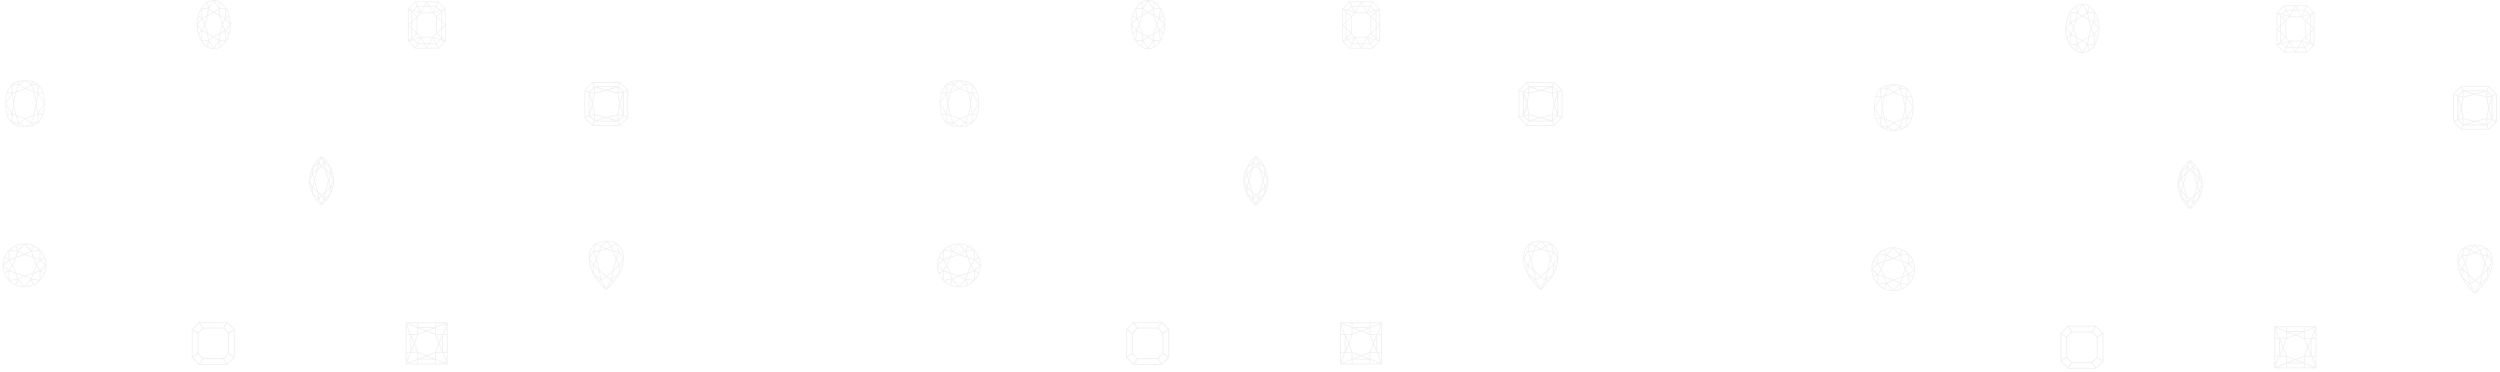 <svg width="1896" height="282" viewBox="0 0 1896 282" fill="none" xmlns="http://www.w3.org/2000/svg">
<g opacity="0.15">
<path d="M727.237 184.577C723.948 184.577 720.734 185.552 718 187.379C715.266 189.206 713.135 191.802 711.877 194.84C710.619 197.878 710.289 201.221 710.931 204.446C711.572 207.671 713.156 210.633 715.481 212.958C717.806 215.283 720.768 216.867 723.993 217.508C727.218 218.15 730.561 217.82 733.599 216.562C736.637 215.304 739.233 213.173 741.06 210.439C742.887 207.705 743.862 204.491 743.862 201.202C743.857 196.795 742.104 192.568 738.987 189.452C735.871 186.335 731.644 184.582 727.237 184.577ZM732.765 211.619L734.121 207.562L738.634 205.755V212.183L732.765 211.619ZM715.839 212.183V205.755L720.352 207.562L721.708 211.619L715.839 212.183ZM721.708 190.786L720.352 194.843L715.839 196.65V190.222L721.708 190.786ZM738.634 190.222V196.65L734.121 194.843L732.765 190.786L738.634 190.222ZM733.622 207.054L727.237 209.016L720.852 207.054L718.416 201.202L720.852 195.351L727.237 193.389L733.622 195.351L736.057 201.202L733.622 207.054ZM732.142 211.447L728.097 209.425L733.351 207.811L732.142 211.447ZM722.332 211.447L721.118 207.811L726.376 209.425L722.332 211.447ZM718.029 200.501L716.015 197.283L720.043 195.674L718.029 200.501ZM718.029 201.904L720.043 206.731L716.015 205.122L718.029 201.904ZM722.332 190.958L726.376 192.98L721.118 194.594L722.332 190.958ZM732.142 190.958L733.355 194.594L728.097 192.98L732.142 190.958ZM736.466 201.904L738.479 205.122L734.452 206.731L736.466 201.904ZM736.466 200.501L734.452 195.674L738.479 197.283L736.466 200.501ZM727.237 192.688L722.667 190.403L727.237 185.377L731.806 190.403L727.237 192.688ZM715.447 197.623L717.685 201.202L715.447 204.782L711.416 201.202L715.447 197.623ZM727.237 209.717L731.806 212.002L727.237 217.027L722.667 212.002L727.237 209.717ZM739.026 204.782L736.788 201.202L739.026 197.623L743.057 201.202L739.026 204.782ZM739.516 197.192L742.257 195.747C742.812 197.267 743.13 198.863 743.199 200.48L739.516 197.192ZM739.284 196.59V190.713C740.435 192.029 741.361 193.527 742.025 195.144L739.284 196.59ZM732.83 190.136L734.082 186.759C735.61 187.487 737.014 188.451 738.243 189.615L732.83 190.136ZM732.232 189.895L727.985 185.24C729.875 185.326 731.734 185.749 733.475 186.488L732.232 189.895ZM722.276 189.895L720.998 186.488C722.739 185.749 724.598 185.326 726.488 185.24L722.276 189.895ZM721.643 190.132L716.248 189.611C717.476 188.447 718.88 187.483 720.408 186.754L721.643 190.132ZM715.189 196.586L712.449 195.14C713.113 193.524 714.039 192.028 715.189 190.713V196.586ZM714.953 197.188L711.274 200.467C711.344 198.85 711.661 197.254 712.216 195.734L714.953 197.188ZM714.953 205.208L712.212 206.654C711.657 205.134 711.339 203.538 711.27 201.921L714.953 205.208ZM715.189 205.81V211.692C714.039 210.375 713.113 208.878 712.449 207.26L715.189 205.81ZM721.643 212.264L720.391 215.642C718.863 214.914 717.459 213.949 716.231 212.785L721.643 212.264ZM722.241 212.505L726.488 217.165C724.598 217.079 722.739 216.656 720.998 215.917L722.241 212.505ZM732.198 212.505L733.475 215.917C731.734 216.656 729.875 217.079 727.985 217.165L732.198 212.505ZM732.83 212.273L738.243 212.794C737.014 213.958 735.61 214.922 734.082 215.651L732.83 212.273ZM739.284 205.819L742.025 207.265C741.36 208.881 740.434 210.377 739.284 211.692V205.819ZM739.521 205.217L743.204 201.942C743.134 203.559 742.816 205.155 742.261 206.675L739.521 205.217Z" fill="#999CA1"/>
<g clip-path="url(#clip0_3902_68512)">
<path d="M727.57 60.868C717.502 60.868 712.607 66.677 712.607 78.584C712.607 90.492 717.502 96.3 727.57 96.3C737.638 96.3 742.533 90.507 742.533 78.584C742.533 66.661 737.638 60.868 727.57 60.868ZM740.999 86.356L737.735 86.522L741.94 79.637C741.912 81.908 741.596 84.165 740.999 86.356ZM713.2 79.637L717.405 86.522L714.141 86.356C713.544 84.165 713.228 81.908 713.2 79.637ZM714.141 70.812L717.405 70.646L713.2 77.531C713.228 75.26 713.544 73.003 714.141 70.812ZM741.94 77.531L737.735 70.646L740.999 70.812C741.596 73.003 741.912 75.26 741.94 77.531ZM736.573 78.584L737.394 71.227L741.898 78.584L737.387 85.942L736.573 78.584ZM734.196 87.103L727.57 89.737L720.945 87.103L719.156 78.584L720.945 70.084L727.57 67.432L734.196 70.084L735.985 78.603L734.196 87.103ZM723.121 92.807L721.185 87.812L726.947 90.135L723.121 92.807ZM727.57 90.403L731.625 93.241L727.57 95.673L723.516 93.241L727.57 90.403ZM732.019 92.807L728.178 90.12L733.94 87.796L732.019 92.807ZM717.746 85.961L713.242 78.584L717.746 71.227L718.567 78.584L717.746 85.961ZM718.946 76.752L718.277 70.572L720.337 70.228L718.946 76.752ZM718.946 80.416L720.321 86.941L718.277 86.596L718.946 80.416ZM732.019 64.361L733.956 69.356L728.194 67.033L732.019 64.361ZM727.57 66.766L723.516 63.927L727.57 61.495L731.625 63.927L727.57 66.766ZM723.121 64.361L726.962 67.048L721.2 69.372L723.121 64.361ZM736.194 76.752L734.819 70.228L736.879 70.572L736.194 76.752ZM736.194 80.416L736.879 86.612L734.819 86.956L736.194 80.416ZM736.937 69.991L734.66 69.604L732.604 64.257L737.352 64.721L736.937 69.991ZM732.744 63.676L733.801 62.471C734.838 62.86 735.813 63.399 736.693 64.071L732.744 63.676ZM732.097 63.536L728.666 61.476C730.211 61.527 731.741 61.788 733.216 62.251L732.097 63.536ZM723.043 63.536L721.924 62.258C723.399 61.796 724.93 61.535 726.474 61.484L723.043 63.536ZM722.397 63.676L718.447 64.063C719.328 63.391 720.302 62.852 721.34 62.464L722.397 63.676ZM722.536 64.257L720.48 69.612L718.203 69.999L717.789 64.721L722.536 64.257ZM718.203 87.177L720.48 87.564L722.536 92.912L717.789 92.447L718.203 87.177ZM722.397 93.493L721.34 94.697C720.302 94.308 719.328 93.769 718.447 93.098L722.397 93.493ZM723.043 93.632L726.474 95.692C724.93 95.641 723.399 95.38 721.924 94.918L723.043 93.632ZM732.097 93.632L733.216 94.91C731.741 95.373 730.211 95.633 728.666 95.684L732.097 93.632ZM732.744 93.493L736.693 93.105C735.813 93.777 734.838 94.316 733.801 94.705L732.744 93.493ZM732.604 92.912L734.668 87.545L736.945 87.157L737.352 92.447L732.604 92.912ZM740.817 70.22L737.514 70.065L737.902 65.159C739.244 66.603 740.241 68.334 740.817 70.22ZM717.239 65.147L717.626 70.053L714.323 70.22C714.897 68.33 715.894 66.595 717.239 65.147ZM714.323 86.948L717.626 87.115L717.239 92.021C715.894 90.573 714.897 88.839 714.323 86.948ZM737.902 92.021L737.514 87.103L740.817 86.937C740.245 88.831 739.247 90.57 737.902 92.021Z" fill="#999CA1"/>
</g>
<g clip-path="url(#clip1_3902_68512)">
<path d="M870.679 0C863.527 0 857.711 8.352 857.711 18.62C857.711 28.889 863.527 37.241 870.679 37.241C877.83 37.241 883.646 28.889 883.646 18.62C883.646 8.352 877.83 0 870.679 0ZM879.392 22.642L877.657 18.62L879.392 14.599L882.94 18.62L879.392 22.642ZM875.094 25.275L870.679 27.44L866.263 25.275L864.346 18.62L866.263 11.966L870.679 9.801L875.094 11.966L877.011 18.62L875.094 25.275ZM866.953 30.098L866.388 26.028L870.089 27.843L866.953 30.098ZM870.679 28.152L874.226 30.72L870.679 36.365L867.131 30.72L870.679 28.152ZM874.404 30.098L871.268 27.827L874.969 26.011L874.404 30.098ZM861.965 22.642L858.417 18.62L861.965 14.599L863.7 18.62L861.965 22.642ZM863.983 17.725L862.445 14.172L865.513 12.393L863.983 17.725ZM863.983 19.516L865.513 24.847L862.437 23.069L863.983 19.516ZM874.404 7.143L874.969 11.213L871.268 9.398L874.404 7.143ZM870.679 9.088L867.131 6.52L870.679 0.875L874.226 6.52L870.679 9.088ZM866.953 7.143L870.089 9.414L866.388 11.229L866.953 7.143ZM877.382 17.725L875.845 12.393L878.92 14.172L877.382 17.725ZM877.382 19.516L878.92 23.069L875.845 24.847L877.382 19.516ZM879.752 14.09L882.238 12.243C882.709 14.061 882.975 15.928 883.029 17.806L879.752 14.09ZM879.675 13.386L880.28 7.281C881.036 8.648 881.636 10.097 882.068 11.6L879.675 13.386ZM879.049 13.541L875.627 11.563L874.981 6.891L879.735 6.659L879.049 13.541ZM874.472 5.771L871.244 0.631C872.624 0.733 873.962 1.151 875.159 1.852L874.472 5.771ZM866.885 5.771L866.199 1.84C867.395 1.139 868.734 0.721 870.114 0.619L866.885 5.771ZM865.73 11.563L862.308 13.541L861.622 6.659L866.376 6.891L865.73 11.563ZM861.694 13.386L859.301 11.612C859.733 10.109 860.333 8.66 861.089 7.293L861.694 13.386ZM861.618 14.09L858.328 17.806C858.388 15.928 858.659 14.063 859.136 12.247L861.618 14.09ZM861.618 23.15L859.132 24.998C858.656 23.18 858.387 21.314 858.328 19.434L861.618 23.15ZM861.694 23.854L861.089 29.959C860.333 28.593 859.733 27.144 859.301 25.641L861.694 23.854ZM862.32 23.7L865.743 25.678L866.388 30.35L861.634 30.582L862.32 23.7ZM866.885 31.469L870.114 36.61C868.734 36.507 867.395 36.09 866.199 35.389L866.885 31.469ZM874.472 31.469L875.159 35.401C873.962 36.102 872.624 36.519 871.244 36.622L874.472 31.469ZM875.627 25.678L879.049 23.7L879.735 30.582L874.981 30.35L875.627 25.678ZM879.663 23.854L882.056 25.629C881.624 27.132 881.024 28.581 880.268 29.947L879.663 23.854ZM879.739 23.15L883.029 19.434C882.969 21.312 882.698 23.177 882.222 24.994L879.739 23.15ZM879.513 6.056L874.989 6.276L875.716 2.177C877.23 3.2 878.526 4.519 879.526 6.056H879.513ZM865.642 2.177L866.356 6.276L861.832 6.056C862.832 4.519 864.127 3.2 865.642 2.177ZM861.832 31.184L866.356 30.965L865.642 35.063C864.127 34.04 862.832 32.721 861.832 31.184ZM875.716 35.063L875.001 30.965L879.526 31.184C878.526 32.721 877.23 34.04 875.716 35.063Z" fill="#999CA1"/>
</g>
<path d="M1040.93 36.576H1023.64C1021.53 34.472 1020.34 33.277 1018.23 31.173V6.732C1020.34 4.629 1021.53 3.434 1023.64 1.33H1040.93C1043.04 3.434 1044.23 4.629 1046.34 6.732V31.173C1044.23 33.277 1043.04 34.472 1040.93 36.576Z" stroke="#999CA1" stroke-width="0.567" stroke-miterlimit="10" stroke-linecap="round" stroke-linejoin="round"/>
<path d="M1039.27 33.199H1025.27C1023.56 31.484 1022.62 30.549 1020.91 28.835V9.07C1022.62 7.355 1023.56 6.42 1025.27 4.706H1039.27C1040.99 6.42 1041.92 7.355 1043.64 9.07V28.835C1041.95 30.549 1040.99 31.51 1039.27 33.199Z" stroke="#999CA1" stroke-width="0.567" stroke-miterlimit="10" stroke-linecap="round" stroke-linejoin="round"/>
<path d="M1036.83 28.187H1027.76C1026.67 27.096 1026.05 26.472 1024.93 25.356V12.551C1026.02 11.46 1026.65 10.837 1027.76 9.72H1036.83C1037.92 10.811 1038.54 11.434 1039.66 12.551V25.356C1038.54 26.472 1037.92 27.096 1036.83 28.187Z" stroke="#999CA1" stroke-width="0.567" stroke-miterlimit="10" stroke-linecap="round" stroke-linejoin="round"/>
<path d="M1023.64 1.356L1027.74 9.72" stroke="#999CA1" stroke-width="0.567" stroke-miterlimit="10" stroke-linecap="round" stroke-linejoin="round"/>
<path d="M1040.94 36.576L1036.83 28.186L1032.29 36.576L1027.74 28.186L1023.64 36.576" stroke="#999CA1" stroke-width="0.567" stroke-miterlimit="10" stroke-linecap="round" stroke-linejoin="round"/>
<path d="M1036.83 28.187L1046.34 31.174L1039.64 25.356L1046.34 18.966L1039.64 12.551L1046.34 6.733L1036.83 9.72L1040.94 1.356" stroke="#999CA1" stroke-width="0.567" stroke-miterlimit="10" stroke-linecap="round" stroke-linejoin="round"/>
<path d="M1027.74 28.187L1018.23 31.174L1024.94 25.356L1018.23 18.966L1024.94 12.551L1018.23 6.733L1027.74 9.72L1032.29 1.356L1036.83 9.72" stroke="#999CA1" stroke-width="0.567" stroke-miterlimit="10" stroke-linecap="round" stroke-linejoin="round"/>
<path d="M1184.92 68.261L1178.96 62.299L1178.72 62.198H1158.08L1157.83 62.299L1151.87 68.261L1151.77 68.504V89.143L1151.87 89.386L1157.83 95.348L1158.08 95.449H1178.72L1178.96 95.348L1184.92 89.386L1185.02 89.143V68.504L1184.92 68.261ZM1177.01 91.381L1169.67 89.17L1177.01 87.395V91.381ZM1177.05 86.675L1168.38 88.78L1159.71 86.675L1158.41 78.81L1159.71 70.944L1168.38 68.839L1177.05 70.944L1178.36 78.81L1177.05 86.675ZM1167.08 89.17L1159.74 91.381V87.395L1167.08 89.17ZM1157.96 77.301L1155.84 70.293L1159.02 70.935L1157.96 77.301ZM1157.96 80.319L1159.02 86.684L1155.84 87.326L1157.96 80.319ZM1159.76 66.239L1167.09 68.449L1159.76 70.224V66.239ZM1169.69 68.449L1177.03 66.239V70.224L1169.69 68.449ZM1178.81 80.319L1180.92 87.326L1177.75 86.684L1178.81 80.319ZM1178.81 77.301L1177.75 70.935L1180.92 70.293L1178.81 77.301ZM1177.7 70.243V66.606L1180.72 69.637L1177.7 70.243ZM1168.38 68.124L1161.74 66.12H1175.04L1168.38 68.124ZM1159.07 70.243L1156.05 69.637L1159.07 66.61V70.243ZM1157.7 78.81L1155.69 85.451V72.15L1157.7 78.81ZM1159.07 87.377V91.014L1156.05 87.982L1159.07 87.377ZM1168.38 89.496L1175.02 91.5H1161.72L1168.38 89.496ZM1177.7 87.377L1180.72 87.982L1177.7 91.009V87.377ZM1179.07 78.81L1181.07 72.169V85.469L1179.07 78.81ZM1181.5 69.435L1177.76 65.693L1178.82 63.125L1184.07 68.371L1181.5 69.435ZM1177.12 65.432H1159.64L1158.58 62.859H1178.19L1177.12 65.432ZM1159.01 65.693L1155.27 69.435L1152.7 68.371L1157.94 63.125L1159.01 65.693ZM1155 70.068V87.551L1152.43 88.615V69.004L1155 70.068ZM1155.27 88.184L1159.01 91.927L1157.94 94.495L1152.7 89.248L1155.27 88.184ZM1159.64 92.188H1177.12L1178.19 94.761H1158.58L1159.64 92.188ZM1177.76 91.927L1181.5 88.184L1184.07 89.248L1178.82 94.495L1177.76 91.927ZM1181.76 87.551V70.068L1184.33 69.004V88.615L1181.76 87.551Z" fill="#999CA1"/>
<g clip-path="url(#clip2_3902_68512)">
<path d="M1168.43 182.582C1159.71 182.582 1155.1 187.196 1155.1 195.932C1155.1 208.89 1168.11 219.717 1168.24 219.823H1168.65C1168.76 219.704 1181.77 208.878 1181.77 195.932C1181.77 187.196 1177.16 182.582 1168.43 182.582ZM1168.43 209.506L1163.4 204.928L1161.27 196.421L1163.36 190.849L1168.43 189.002L1173.51 190.853L1175.6 196.421L1173.47 204.928L1168.43 209.506ZM1162.84 205.254L1164.11 211.585L1159.09 207.663V201.912L1162.84 205.254ZM1160.95 195.524L1159.22 190.918H1162.68L1160.95 195.524ZM1160.87 197.326L1162.59 204.207L1159.15 201.153L1160.87 197.326ZM1164.78 211.829L1163.61 205.943L1167.93 209.872L1164.78 211.829ZM1172.12 187.164L1173.22 190.082L1169.21 188.631L1172.12 187.164ZM1168.43 188.334L1165.09 186.666L1168.43 183.32L1171.78 186.666L1168.43 188.334ZM1164.74 187.176L1167.66 188.631L1163.64 190.095L1164.74 187.176ZM1176 197.334L1177.71 201.153L1174.28 204.207L1176 197.334ZM1175.92 195.524L1174.18 190.918H1177.65L1175.92 195.524ZM1173.26 205.943L1172.1 211.829L1168.94 209.872L1173.26 205.943ZM1174.02 205.254L1177.78 201.912V207.663L1172.76 211.585L1174.02 205.254ZM1176.25 196.392L1178.16 191.277L1181.11 195.932L1178.13 200.587L1176.25 196.392ZM1173.96 190.307L1172.68 186.919L1176.38 185.391L1177.69 190.307H1173.96ZM1172.37 186.389L1169.18 183.206C1171.87 183.295 1174.14 183.874 1175.93 184.926L1172.37 186.389ZM1164.5 186.389L1160.94 184.926C1162.73 183.874 1164.99 183.295 1167.68 183.206L1164.5 186.389ZM1164.18 186.919L1162.91 190.307H1159.16L1160.49 185.391L1164.18 186.919ZM1158.71 191.293L1160.62 196.392L1158.73 200.587L1155.76 195.932L1158.71 191.293ZM1158.3 201.076L1156.52 201.61C1156.1 200.119 1155.83 198.588 1155.73 197.04L1158.3 201.076ZM1158.47 201.638V206.53C1157.76 205.128 1157.17 203.669 1156.7 202.168L1158.47 201.638ZM1164.07 212.326L1162.84 213.256C1161.77 211.919 1160.78 210.516 1159.87 209.057L1164.07 212.326ZM1168.43 210.28L1171.89 212.441L1168.43 218.926L1164.98 212.441L1168.43 210.28ZM1176.99 209.057C1176.1 210.516 1175.11 211.918 1174.04 213.256L1172.82 212.326L1176.99 209.057ZM1178.39 201.638L1180.17 202.172C1179.7 203.672 1179.1 205.129 1178.39 206.53V201.638ZM1178.56 201.052L1181.13 197.016C1181.03 198.563 1180.77 200.095 1180.34 201.585L1178.56 201.052ZM1181.13 194.819L1178.37 190.486L1177.1 185.704C1179.56 187.649 1180.93 190.714 1181.13 194.823V194.819ZM1159.77 185.704L1158.5 190.486L1155.74 194.823C1155.94 190.714 1157.31 187.649 1159.77 185.704ZM1163.22 213.733L1164.47 212.791L1167.32 218.18C1165.86 216.786 1164.49 215.301 1163.22 213.733ZM1169.52 218.18L1172.37 212.791L1173.63 213.733C1172.36 215.301 1170.98 216.786 1169.52 218.18Z" fill="#999CA1"/>
</g>
<g clip-path="url(#clip3_3902_68512)">
<path d="M952.639 118.432H952.255C946.517 123.022 942.951 130.158 942.951 137.052C942.951 143.946 946.517 151.081 952.255 155.672H952.639C958.378 151.081 961.943 143.946 961.943 137.052C961.943 130.158 958.378 123.022 952.639 118.432ZM952.447 147.777L949.813 145.584L947.444 137.052L949.813 128.52L952.447 126.327L955.082 128.52L957.45 137.052L955.082 145.584L952.447 147.777ZM952.039 125.885L950.033 127.556L950.699 124.215L952.039 125.885ZM949.261 128.193L945.994 131.461L946.055 127.152L950.058 124.219L949.261 128.193ZM947.138 138.155L948.959 144.718L946.043 141.802L947.138 138.155ZM947.138 135.949L946.043 132.302L948.959 129.386L947.138 135.949ZM946.807 137.052L945.606 141.063L943.601 137.052L945.606 133.041L946.807 137.052ZM949.257 145.911L950.054 149.881L946.051 146.948L945.994 142.639L949.257 145.911ZM950.679 149.889L950.013 146.548L952.039 148.218L950.679 149.889ZM957.777 138.155L958.872 141.802L955.956 144.718L957.777 138.155ZM957.777 135.949L955.956 129.386L958.872 132.302L957.777 135.949ZM955.633 128.189L954.836 124.219L958.839 127.152L958.9 131.461L955.633 128.189ZM954.212 124.211L954.898 127.556L952.856 125.885L954.212 124.211ZM954.898 146.548L954.232 149.889L952.856 148.218L954.898 146.548ZM955.653 145.911L958.921 142.643L958.859 146.952L954.857 149.885L955.653 145.911ZM958.104 137.052L959.305 133.041L961.294 137.052L959.288 141.063L958.104 137.052ZM959.648 132.351L960.616 131.853C960.943 133.093 961.157 134.36 961.257 135.639L959.648 132.351ZM959.517 131.742L959.468 128.475C959.856 129.382 960.189 130.313 960.465 131.26L959.517 131.742ZM954.898 123.496L955.968 122.63C956.801 123.668 957.55 124.77 958.21 125.926L954.898 123.496ZM952.447 125.436L950.862 123.455L952.447 119.489L954.032 123.447L952.447 125.436ZM946.696 125.926C947.356 124.77 948.106 123.668 948.939 122.63L949.997 123.496L946.696 125.926ZM945.377 131.742L944.43 131.252C944.705 130.307 945.038 129.38 945.426 128.475L945.377 131.742ZM945.263 132.371L943.629 135.639C943.732 134.36 943.949 133.093 944.279 131.853L945.263 132.371ZM945.263 141.765L944.279 142.251C943.952 141.011 943.737 139.744 943.637 138.465L945.263 141.765ZM945.377 142.394L945.426 145.662C945.038 144.754 944.705 143.824 944.43 142.876L945.377 142.394ZM949.997 150.608L948.926 151.474C948.094 150.436 947.344 149.333 946.684 148.178L949.997 150.608ZM952.447 148.668L954.032 150.649L952.447 154.614L950.862 150.657L952.447 148.668ZM958.198 148.178C957.538 149.333 956.788 150.436 955.956 151.474L954.898 150.608L958.198 148.178ZM959.517 142.382L960.465 142.852C960.189 143.797 959.856 144.724 959.468 145.629L959.517 142.382ZM959.631 141.753L961.265 138.486C961.161 139.758 960.944 141.018 960.616 142.251L959.631 141.753ZM955.547 122.148L954.497 123.002L953.195 119.714C954.04 120.472 954.832 121.288 955.563 122.157L955.547 122.148ZM951.683 119.698L950.364 122.994L949.315 122.14C950.052 121.277 950.849 120.466 951.7 119.714L951.683 119.698ZM949.315 151.931L950.364 151.077L951.683 154.373C950.844 153.62 950.058 152.81 949.331 151.947L949.315 151.931ZM953.178 154.382L954.497 151.086L955.547 151.939C954.821 152.81 954.035 153.629 953.195 154.39L953.178 154.382Z" fill="#999CA1"/>
</g>
<path d="M1047.83 244.46H1016.57L1016.24 244.79V276.051L1016.57 276.38H1047.83L1048.16 276.051V244.79L1047.83 244.46ZM1047.5 266.861H1044.52V253.98H1047.51L1047.5 266.861ZM1016.9 253.98H1019.88V266.861H1016.9V253.98ZM1025.76 248.921L1031.28 251.041L1025.76 253.166V248.921ZM1022.47 260.42L1020.55 265.418V255.423L1022.47 260.42ZM1020.71 253.98H1024.96L1022.82 259.501L1020.71 253.98ZM1022.83 261.34L1024.96 266.861H1020.7L1022.83 261.34ZM1025.77 267.674L1031.29 269.799L1025.76 271.92L1025.77 267.674ZM1025.69 266.935L1023.18 260.42L1025.69 253.905L1032.2 251.397L1038.72 253.905L1041.22 260.42L1038.72 266.935L1032.2 269.443L1025.69 266.935ZM1038.65 253.166L1033.12 251.041L1038.64 248.921L1038.65 253.166ZM1038.65 267.683V271.928L1033.12 269.799L1038.65 267.683ZM1041.59 261.348L1043.71 266.869H1039.45L1041.59 261.348ZM1041.94 260.429L1043.86 255.432V265.418L1041.94 260.429ZM1041.59 259.51L1039.45 253.98H1043.7L1041.59 259.51ZM1032.2 250.689L1027.2 248.767H1037.2L1032.2 250.689ZM1025.1 253.329H1019.93L1017.13 245.41L1025.1 248.692V253.329ZM1025.1 267.529V272.179L1017.13 275.461L1019.93 267.542L1025.1 267.529ZM1032.2 270.169L1037.2 272.091H1027.2L1032.2 270.169ZM1039.3 267.529H1044.47L1047.27 275.448L1039.3 272.179V267.529ZM1039.3 253.329V248.661L1047.27 245.379L1044.47 253.298L1039.3 253.329ZM1039.3 247.953V245.12H1046.16L1039.3 247.953ZM1038.64 248.116H1025.76V245.12H1038.64V248.116ZM1025.1 247.953L1018.24 245.129H1025.1V247.953ZM1019.23 253.32H1016.9V246.721L1019.23 253.32ZM1016.9 267.521H1019.23L1016.9 274.119V267.521ZM1025.1 272.896V275.721H1018.24L1025.1 272.896ZM1025.76 272.734H1038.64V275.721H1025.76V272.734ZM1039.3 272.896L1046.16 275.721H1039.3V272.896ZM1045.17 267.521H1047.5V274.119L1045.17 267.521ZM1047.5 253.32H1045.17L1047.5 246.721V253.32Z" fill="#999CA1"/>
<path d="M880.945 276.38H859.744C857.66 274.295 856.469 273.104 854.385 271.02V249.82C856.469 247.735 857.66 246.544 859.744 244.46H880.945C883.029 246.544 884.22 247.735 886.304 249.82V271.02C884.19 273.104 883.029 274.265 880.945 276.38Z" stroke="#999CA1" stroke-width="0.745" stroke-miterlimit="10" stroke-linecap="round" stroke-linejoin="round"/>
<path d="M878.029 272.003H862.635C861.116 270.484 860.253 269.621 858.734 268.102V252.708C860.253 251.19 861.116 250.326 862.635 248.808H878.029C879.548 250.326 880.411 251.19 881.93 252.708V268.102C880.411 269.621 879.548 270.484 878.029 272.003Z" stroke="#999CA1" stroke-width="0.745" stroke-miterlimit="10" stroke-linecap="round" stroke-linejoin="round"/>
<path d="M859.744 244.46L862.632 248.837" stroke="#999CA1" stroke-width="0.745" stroke-miterlimit="10" stroke-linecap="round" stroke-linejoin="round"/>
<path d="M854.385 249.819L858.762 252.708" stroke="#999CA1" stroke-width="0.745" stroke-miterlimit="10" stroke-linecap="round" stroke-linejoin="round"/>
<path d="M854.385 271.02L858.762 268.102" stroke="#999CA1" stroke-width="0.745" stroke-miterlimit="10" stroke-linecap="round" stroke-linejoin="round"/>
<path d="M859.744 276.38L862.632 272.003" stroke="#999CA1" stroke-width="0.745" stroke-miterlimit="10" stroke-linecap="round" stroke-linejoin="round"/>
<path d="M880.943 276.38L878.025 272.003" stroke="#999CA1" stroke-width="0.745" stroke-miterlimit="10" stroke-linecap="round" stroke-linejoin="round"/>
<path d="M886.305 271.02L881.928 268.102" stroke="#999CA1" stroke-width="0.745" stroke-miterlimit="10" stroke-linecap="round" stroke-linejoin="round"/>
<path d="M886.305 249.819L881.928 252.708" stroke="#999CA1" stroke-width="0.745" stroke-miterlimit="10" stroke-linecap="round" stroke-linejoin="round"/>
<path d="M880.943 244.46L878.025 248.837" stroke="#999CA1" stroke-width="0.745" stroke-miterlimit="10" stroke-linecap="round" stroke-linejoin="round"/>
<path d="M18.619 184.577C15.331 184.577 12.117 185.552 9.383 187.379C6.649 189.206 4.518 191.802 3.26 194.84C2.001 197.878 1.672 201.221 2.314 204.446C2.955 207.671 4.538 210.633 6.864 212.958C9.189 215.283 12.151 216.867 15.376 217.508C18.601 218.15 21.944 217.82 24.982 216.562C28.02 215.304 30.616 213.173 32.443 210.439C34.27 207.705 35.245 204.491 35.245 201.202C35.24 196.795 33.487 192.568 30.37 189.452C27.253 186.335 23.027 184.582 18.619 184.577ZM24.148 211.619L25.504 207.562L30.017 205.755V212.183L24.148 211.619ZM7.222 212.183V205.755L11.735 207.562L13.091 211.619L7.222 212.183ZM13.091 190.786L11.735 194.843L7.222 196.65V190.222L13.091 190.786ZM30.017 190.222V196.65L25.504 194.843L24.148 190.786L30.017 190.222ZM25.005 207.054L18.619 209.016L12.234 207.054L9.799 201.202L12.234 195.351L18.619 193.389L25.005 195.351L27.44 201.202L25.005 207.054ZM23.524 211.447L19.48 209.425L24.733 207.811L23.524 211.447ZM13.714 211.447L12.501 207.811L17.759 209.425L13.714 211.447ZM9.412 200.501L7.398 197.283L11.425 195.674L9.412 200.501ZM9.412 201.904L11.425 206.731L7.398 205.122L9.412 201.904ZM13.714 190.958L17.759 192.98L12.501 194.594L13.714 190.958ZM23.524 190.958L24.738 194.594L19.48 192.98L23.524 190.958ZM27.849 201.904L29.862 205.122L25.835 206.731L27.849 201.904ZM27.849 200.501L25.835 195.674L29.862 197.283L27.849 200.501ZM18.619 192.688L14.05 190.403L18.619 185.377L23.189 190.403L18.619 192.688ZM6.83 197.623L9.068 201.202L6.83 204.782L2.799 201.202L6.83 197.623ZM18.619 209.717L23.189 212.002L18.619 217.027L14.05 212.002L18.619 209.717ZM30.409 204.782L28.171 201.202L30.409 197.623L34.44 201.202L30.409 204.782ZM30.899 197.192L33.64 195.747C34.195 197.267 34.512 198.863 34.582 200.48L30.899 197.192ZM30.667 196.59V190.713C31.817 192.029 32.743 193.527 33.407 195.144L30.667 196.59ZM24.213 190.136L25.465 186.759C26.993 187.487 28.397 188.451 29.625 189.615L24.213 190.136ZM23.615 189.895L19.368 185.24C21.258 185.326 23.117 185.749 24.858 186.488L23.615 189.895ZM13.659 189.895L12.381 186.488C14.122 185.749 15.981 185.326 17.871 185.24L13.659 189.895ZM13.026 190.132L7.631 189.611C8.859 188.447 10.263 187.483 11.791 186.754L13.026 190.132ZM6.572 196.586L3.831 195.14C4.496 193.524 5.422 192.028 6.572 190.713V196.586ZM6.335 197.188L2.657 200.467C2.726 198.85 3.044 197.254 3.599 195.734L6.335 197.188ZM6.335 205.208L3.595 206.654C3.04 205.134 2.722 203.538 2.652 201.921L6.335 205.208ZM6.572 205.81V211.692C5.421 210.375 4.495 208.878 3.831 207.26L6.572 205.81ZM13.026 212.264L11.774 215.642C10.246 214.914 8.842 213.949 7.613 212.785L13.026 212.264ZM13.624 212.505L17.871 217.165C15.981 217.079 14.122 216.656 12.381 215.917L13.624 212.505ZM23.58 212.505L24.858 215.917C23.117 216.656 21.258 217.079 19.368 217.165L23.58 212.505ZM24.213 212.273L29.625 212.794C28.397 213.958 26.993 214.922 25.465 215.651L24.213 212.273ZM30.667 205.819L33.407 207.265C32.743 208.881 31.817 210.377 30.667 211.692V205.819ZM30.903 205.217L34.586 201.942C34.517 203.559 34.199 205.155 33.644 206.675L30.903 205.217Z" fill="#999CA1"/>
<g clip-path="url(#clip4_3902_68512)">
<path d="M18.954 60.868C8.886 60.868 3.991 66.677 3.991 78.584C3.991 90.492 8.886 96.3 18.954 96.3C29.022 96.3 33.917 90.507 33.917 78.584C33.917 66.661 29.022 60.868 18.954 60.868ZM32.383 86.356L29.119 86.522L33.324 79.637C33.296 81.908 32.98 84.165 32.383 86.356ZM4.584 79.637L8.789 86.522L5.525 86.356C4.928 84.165 4.612 81.908 4.584 79.637ZM5.525 70.812L8.789 70.646L4.584 77.531C4.612 75.26 4.928 73.003 5.525 70.812ZM33.324 77.531L29.119 70.646L32.383 70.812C32.98 73.003 33.296 75.26 33.324 77.531ZM27.957 78.584L28.778 71.227L33.282 78.584L28.77 85.942L27.957 78.584ZM25.579 87.103L18.954 89.737L12.328 87.103L10.539 78.584L12.328 70.084L18.954 67.432L25.579 70.084L27.369 78.603L25.579 87.103ZM14.505 92.807L12.569 87.812L18.331 90.135L14.505 92.807ZM18.954 90.403L23.008 93.241L18.954 95.673L14.9 93.241L18.954 90.403ZM23.403 92.807L19.562 90.12L25.324 87.796L23.403 92.807ZM9.13 85.961L4.626 78.584L9.13 71.227L9.951 78.584L9.13 85.961ZM10.33 76.752L9.66 70.572L11.72 70.228L10.33 76.752ZM10.33 80.416L11.705 86.941L9.66 86.596L10.33 80.416ZM23.403 64.361L25.339 69.356L19.577 67.033L23.403 64.361ZM18.954 66.766L14.9 63.927L18.954 61.495L23.008 63.927L18.954 66.766ZM14.505 64.361L18.346 67.048L12.584 69.372L14.505 64.361ZM27.578 76.752L26.203 70.228L28.263 70.572L27.578 76.752ZM27.578 80.416L28.263 86.612L26.203 86.956L27.578 80.416ZM28.321 69.991L26.044 69.604L23.988 64.257L28.735 64.721L28.321 69.991ZM24.127 63.676L25.184 62.471C26.222 62.86 27.196 63.399 28.077 64.071L24.127 63.676ZM23.481 63.536L20.05 61.476C21.595 61.527 23.125 61.788 24.6 62.251L23.481 63.536ZM14.427 63.536L13.308 62.258C14.783 61.796 16.313 61.535 17.858 61.484L14.427 63.536ZM13.78 63.676L9.831 64.063C10.711 63.391 11.686 62.852 12.723 62.464L13.78 63.676ZM13.92 64.257L11.864 69.612L9.587 69.999L9.172 64.721L13.92 64.257ZM9.587 87.177L11.864 87.564L13.92 92.912L9.172 92.447L9.587 87.177ZM13.78 93.493L12.723 94.697C11.686 94.308 10.711 93.769 9.831 93.098L13.78 93.493ZM14.427 93.632L17.858 95.692C16.313 95.641 14.783 95.38 13.308 94.918L14.427 93.632ZM23.481 93.632L24.6 94.91C23.125 95.373 21.595 95.633 20.05 95.684L23.481 93.632ZM24.127 93.493L28.077 93.105C27.196 93.777 26.222 94.316 25.184 94.705L24.127 93.493ZM23.988 92.912L26.052 87.545L28.329 87.157L28.735 92.447L23.988 92.912ZM32.201 70.22L28.898 70.065L29.285 65.159C30.628 66.603 31.625 68.334 32.201 70.22ZM8.623 65.147L9.01 70.053L5.707 70.22C6.281 68.33 7.278 66.595 8.623 65.147ZM5.707 86.948L9.01 87.115L8.623 92.021C7.278 90.573 6.281 88.839 5.707 86.948ZM29.285 92.021L28.898 87.103L32.201 86.937C31.628 88.831 30.631 90.57 29.285 92.021Z" fill="#999CA1"/>
</g>
<g clip-path="url(#clip5_3902_68512)">
<path d="M162.061 0C154.91 0 149.094 8.352 149.094 18.62C149.094 28.889 154.91 37.241 162.061 37.241C169.213 37.241 175.029 28.889 175.029 18.62C175.029 8.352 169.213 0 162.061 0ZM170.775 22.642L169.04 18.62L170.775 14.599L174.323 18.62L170.775 22.642ZM166.477 25.275L162.061 27.44L157.646 25.275L155.729 18.62L157.646 11.966L162.061 9.801L166.477 11.966L168.394 18.62L166.477 25.275ZM158.336 30.098L157.771 26.028L161.472 27.843L158.336 30.098ZM162.061 28.152L165.609 30.72L162.061 36.365L158.514 30.72L162.061 28.152ZM165.787 30.098L162.651 27.827L166.352 26.011L165.787 30.098ZM153.348 22.642L149.8 18.62L153.348 14.599L155.083 18.62L153.348 22.642ZM155.366 17.725L153.828 14.172L156.895 12.393L155.366 17.725ZM155.366 19.516L156.895 24.847L153.82 23.069L155.366 19.516ZM165.787 7.143L166.352 11.213L162.651 9.398L165.787 7.143ZM162.061 9.088L158.514 6.52L162.061 0.875L165.609 6.52L162.061 9.088ZM158.336 7.143L161.472 9.414L157.771 11.229L158.336 7.143ZM168.765 17.725L167.228 12.393L170.303 14.172L168.765 17.725ZM168.765 19.516L170.303 23.069L167.228 24.847L168.765 19.516ZM171.134 14.09L173.621 12.243C174.092 14.061 174.357 15.928 174.412 17.806L171.134 14.09ZM171.058 13.386L171.663 7.281C172.419 8.648 173.019 10.097 173.451 11.6L171.058 13.386ZM170.432 13.541L167.01 11.563L166.364 6.891L171.118 6.659L170.432 13.541ZM165.855 5.771L162.626 0.631C164.006 0.733 165.345 1.151 166.541 1.852L165.855 5.771ZM158.268 5.771L157.581 1.84C158.778 1.139 160.117 0.721 161.496 0.619L158.268 5.771ZM157.113 11.563L153.691 13.541L153.005 6.659L157.759 6.891L157.113 11.563ZM153.077 13.386L150.684 11.612C151.116 10.109 151.716 8.66 152.472 7.293L153.077 13.386ZM153.001 14.09L149.711 17.806C149.771 15.928 150.042 14.063 150.518 12.247L153.001 14.09ZM153.001 23.15L150.514 24.998C150.039 23.18 149.769 21.314 149.711 19.434L153.001 23.15ZM153.077 23.854L152.472 29.959C151.716 28.593 151.116 27.144 150.684 25.641L153.077 23.854ZM153.703 23.7L157.125 25.678L157.771 30.35L153.017 30.582L153.703 23.7ZM158.268 31.469L161.496 36.61C160.117 36.507 158.778 36.09 157.581 35.389L158.268 31.469ZM165.855 31.469L166.541 35.401C165.345 36.102 164.006 36.519 162.626 36.622L165.855 31.469ZM167.01 25.678L170.432 23.7L171.118 30.582L166.364 30.35L167.01 25.678ZM171.046 23.854L173.439 25.629C173.007 27.132 172.407 28.581 171.651 29.947L171.046 23.854ZM171.122 23.15L174.412 19.434C174.352 21.312 174.081 23.177 173.604 24.994L171.122 23.15ZM170.896 6.056L166.372 6.276L167.098 2.177C168.613 3.2 169.909 4.519 170.908 6.056H170.896ZM157.025 2.177L157.739 6.276L153.215 6.056C154.214 4.519 155.51 3.2 157.025 2.177ZM153.215 31.184L157.739 30.965L157.025 35.063C155.51 34.04 154.214 32.721 153.215 31.184ZM167.098 35.063L166.384 30.965L170.908 31.184C169.909 32.721 168.613 34.04 167.098 35.063Z" fill="#999CA1"/>
</g>
<path d="M332.318 36.576H315.02C312.916 34.472 311.721 33.277 309.617 31.173V6.732C311.721 4.629 312.916 3.434 315.02 1.33H332.318C334.422 3.434 335.616 4.629 337.72 6.732V31.173C335.616 33.277 334.422 34.472 332.318 36.576Z" stroke="#999CA1" stroke-width="0.567" stroke-miterlimit="10" stroke-linecap="round" stroke-linejoin="round"/>
<path d="M330.656 33.199H316.656C314.942 31.484 314.007 30.549 312.293 28.835V9.07C314.007 7.355 314.942 6.42 316.656 4.706H330.656C332.37 6.42 333.305 7.355 335.019 9.07V28.835C333.331 30.549 332.37 31.51 330.656 33.199Z" stroke="#999CA1" stroke-width="0.567" stroke-miterlimit="10" stroke-linecap="round" stroke-linejoin="round"/>
<path d="M328.212 28.187H319.147C318.057 27.096 317.433 26.472 316.316 25.356V12.551C317.407 11.46 318.031 10.837 319.147 9.72H328.212C329.303 10.811 329.926 11.434 331.043 12.551V25.356C329.926 26.472 329.303 27.096 328.212 28.187Z" stroke="#999CA1" stroke-width="0.567" stroke-miterlimit="10" stroke-linecap="round" stroke-linejoin="round"/>
<path d="M315.021 1.356L319.125 9.72" stroke="#999CA1" stroke-width="0.567" stroke-miterlimit="10" stroke-linecap="round" stroke-linejoin="round"/>
<path d="M332.32 36.576L328.216 28.186L323.671 36.576L319.125 28.186L315.021 36.576" stroke="#999CA1" stroke-width="0.567" stroke-miterlimit="10" stroke-linecap="round" stroke-linejoin="round"/>
<path d="M328.215 28.187L337.721 31.174L331.02 25.356L337.721 18.966L331.02 12.551L337.721 6.733L328.215 9.72L332.319 1.356" stroke="#999CA1" stroke-width="0.567" stroke-miterlimit="10" stroke-linecap="round" stroke-linejoin="round"/>
<path d="M319.123 28.187L309.617 31.174L316.318 25.356L309.617 18.966L316.318 12.551L309.617 6.733L319.123 9.72L323.669 1.356L328.214 9.72" stroke="#999CA1" stroke-width="0.567" stroke-miterlimit="10" stroke-linecap="round" stroke-linejoin="round"/>
<path d="M476.304 68.261L470.342 62.299L470.099 62.198H449.46L449.217 62.299L443.255 68.261L443.154 68.504V89.143L443.255 89.386L449.217 95.348L449.46 95.449H470.099L470.342 95.348L476.304 89.386L476.405 89.143V68.504L476.304 68.261ZM468.393 91.381L461.055 89.17L468.393 87.395V91.381ZM468.434 86.675L459.766 88.78L451.098 86.675L449.791 78.81L451.098 70.944L459.766 68.839L468.434 70.944L469.741 78.81L468.434 86.675ZM458.459 89.17L451.121 91.381V87.395L458.459 89.17ZM449.341 77.301L447.227 70.293L450.401 70.935L449.341 77.301ZM449.341 80.319L450.401 86.684L447.227 87.326L449.341 80.319ZM451.139 66.239L458.477 68.449L451.139 70.224V66.239ZM461.073 68.449L468.411 66.239V70.224L461.073 68.449ZM470.19 80.319L472.305 87.326L469.131 86.684L470.19 80.319ZM470.19 77.301L469.131 70.935L472.305 70.293L470.19 77.301ZM469.081 70.243V66.606L472.103 69.637L469.081 70.243ZM459.766 68.124L453.125 66.12H466.425L459.766 68.124ZM450.451 70.243L447.429 69.637L450.451 66.61V70.243ZM449.08 78.81L447.076 85.451V72.15L449.08 78.81ZM450.456 87.377V91.014L447.429 87.982L450.456 87.377ZM459.766 89.496L466.407 91.5H453.107L459.766 89.496ZM469.081 87.377L472.103 87.982L469.081 91.009V87.377ZM470.452 78.81L472.456 72.169V85.469L470.452 78.81ZM472.883 69.435L469.14 65.693L470.204 63.125L475.451 68.371L472.883 69.435ZM468.507 65.432H451.024L449.96 62.859H469.571L468.507 65.432ZM450.391 65.693L446.649 69.435L444.081 68.371L449.327 63.125L450.391 65.693ZM446.388 70.068V87.551L443.815 88.615V69.004L446.388 70.068ZM446.649 88.184L450.391 91.927L449.327 94.495L444.081 89.248L446.649 88.184ZM451.024 92.188H468.507L469.571 94.761H449.96L451.024 92.188ZM469.14 91.927L472.883 88.184L475.451 89.248L470.204 94.495L469.14 91.927ZM473.144 87.551V70.068L475.717 69.004V88.615L473.144 87.551Z" fill="#999CA1"/>
<g clip-path="url(#clip6_3902_68512)">
<path d="M459.816 182.582C451.089 182.582 446.479 187.196 446.479 195.932C446.479 208.89 459.49 219.717 459.62 219.823H460.028C460.142 219.704 473.153 208.878 473.153 195.932C473.153 187.196 468.543 182.582 459.816 182.582ZM459.816 209.506L454.782 204.928L452.654 196.421L454.741 190.849L459.816 189.002L464.891 190.853L466.978 196.421L464.85 204.928L459.816 209.506ZM454.227 205.254L455.491 211.585L450.469 207.663V201.912L454.227 205.254ZM452.332 195.524L450.604 190.918H454.064L452.332 195.524ZM452.25 197.326L453.971 204.207L450.534 201.153L452.25 197.326ZM456.168 211.829L454.99 205.943L459.311 209.872L456.168 211.829ZM463.505 187.164L464.602 190.082L460.59 188.631L463.505 187.164ZM459.816 188.334L456.469 186.666L459.816 183.32L463.163 186.666L459.816 188.334ZM456.123 187.176L459.042 188.631L455.026 190.095L456.123 187.176ZM467.382 197.334L469.098 201.153L465.661 204.207L467.382 197.334ZM467.3 195.524L465.568 190.918H469.028L467.3 195.524ZM464.642 205.943L463.485 211.829L460.321 209.872L464.642 205.943ZM465.405 205.254L469.163 201.912V207.663L464.141 211.585L465.405 205.254ZM467.63 196.392L469.546 191.277L472.489 195.932L469.517 200.587L467.63 196.392ZM465.339 190.307L464.068 186.919L467.761 185.391L469.073 190.307H465.339ZM463.75 186.389L460.566 183.206C463.256 183.295 465.523 183.874 467.308 184.926L463.75 186.389ZM455.882 186.389L452.324 184.926C454.109 183.874 456.376 183.295 459.066 183.206L455.882 186.389ZM455.564 186.919L454.293 190.307H450.547L451.871 185.391L455.564 186.919ZM450.09 191.293L452.002 196.392L450.115 200.587L447.147 195.932L450.09 191.293ZM449.682 201.076L447.905 201.61C447.479 200.119 447.214 198.588 447.114 197.04L449.682 201.076ZM449.858 201.638V206.53C449.146 205.128 448.551 203.669 448.08 202.168L449.858 201.638ZM455.45 212.326L454.227 213.256C453.152 211.919 452.159 210.516 451.256 209.057L455.45 212.326ZM459.816 210.28L463.273 212.441L459.816 218.926L456.359 212.441L459.816 210.28ZM468.376 209.057C467.478 210.516 466.491 211.918 465.421 213.256L464.198 212.326L468.376 209.057ZM469.774 201.638L471.552 202.172C471.081 203.672 470.486 205.129 469.774 206.53V201.638ZM469.945 201.052L472.513 197.016C472.414 198.563 472.149 200.095 471.723 201.585L469.945 201.052ZM472.513 194.819L469.754 190.486L468.478 185.704C470.944 187.649 472.31 190.714 472.513 194.823V194.819ZM451.154 185.704L449.878 190.486L447.118 194.823C447.322 190.714 448.688 187.649 451.154 185.704ZM454.598 213.733L455.854 212.791L458.707 218.18C457.245 216.786 455.873 215.301 454.598 213.733ZM460.904 218.18L463.758 212.791L465.013 213.733C463.739 215.301 462.367 216.786 460.904 218.18Z" fill="#999CA1"/>
</g>
<g clip-path="url(#clip7_3902_68512)">
<path d="M244.022 118.432H243.638C237.9 123.022 234.334 130.158 234.334 137.052C234.334 143.946 237.9 151.081 243.638 155.672H244.022C249.76 151.081 253.326 143.946 253.326 137.052C253.326 130.158 249.76 123.022 244.022 118.432ZM243.83 147.777L241.196 145.584L238.827 137.052L241.196 128.52L243.83 126.327L246.464 128.52L248.833 137.052L246.464 145.584L243.83 147.777ZM243.422 125.885L241.416 127.556L242.082 124.215L243.422 125.885ZM240.644 128.193L237.377 131.461L237.438 127.152L241.441 124.219L240.644 128.193ZM238.52 138.155L240.342 144.718L237.426 141.802L238.52 138.155ZM238.52 135.949L237.426 132.302L240.342 129.386L238.52 135.949ZM238.19 137.052L236.989 141.063L234.983 137.052L236.989 133.041L238.19 137.052ZM240.64 145.911L241.437 149.881L237.434 146.948L237.377 142.639L240.64 145.911ZM242.061 149.889L241.396 146.548L243.422 148.218L242.061 149.889ZM249.16 138.155L250.255 141.802L247.338 144.718L249.16 138.155ZM249.16 135.949L247.338 129.386L250.255 132.302L249.16 135.949ZM247.016 128.189L246.219 124.219L250.222 127.152L250.283 131.461L247.016 128.189ZM245.594 124.211L246.281 127.556L244.238 125.885L245.594 124.211ZM246.281 146.548L245.615 149.889L244.238 148.218L246.281 146.548ZM247.036 145.911L250.304 142.643L250.242 146.952L246.24 149.885L247.036 145.911ZM249.487 137.052L250.687 133.041L252.677 137.052L250.671 141.063L249.487 137.052ZM251.031 132.351L251.999 131.853C252.325 133.093 252.54 134.36 252.64 135.639L251.031 132.351ZM250.9 131.742L250.851 128.475C251.239 129.382 251.572 130.313 251.847 131.26L250.9 131.742ZM246.281 123.496L247.351 122.63C248.184 123.668 248.933 124.77 249.593 125.926L246.281 123.496ZM243.83 125.436L242.245 123.455L243.83 119.489L245.415 123.447L243.83 125.436ZM238.079 125.926C238.739 124.77 239.489 123.668 240.322 122.63L241.379 123.496L238.079 125.926ZM236.76 131.742L235.812 131.252C236.088 130.307 236.421 129.38 236.809 128.475L236.76 131.742ZM236.646 132.371L235.012 135.639C235.114 134.36 235.332 133.093 235.661 131.853L236.646 132.371ZM236.646 141.765L235.661 142.251C235.335 141.011 235.12 139.744 235.02 138.465L236.646 141.765ZM236.76 142.394L236.809 145.662C236.421 144.754 236.088 143.824 235.812 142.876L236.76 142.394ZM241.379 150.608L240.309 151.474C239.476 150.436 238.727 149.333 238.067 148.178L241.379 150.608ZM243.83 148.668L245.415 150.649L243.83 154.614L242.245 150.657L243.83 148.668ZM249.581 148.178C248.921 149.333 248.171 150.436 247.338 151.474L246.281 150.608L249.581 148.178ZM250.9 142.382L251.847 142.852C251.572 143.797 251.239 144.724 250.851 145.629L250.9 142.382ZM251.014 141.753L252.648 138.486C252.544 139.758 252.327 141.018 251.999 142.251L251.014 141.753ZM246.93 122.148L245.88 123.002L244.577 119.714C245.423 120.472 246.215 121.288 246.946 122.157L246.93 122.148ZM243.066 119.698L241.747 122.994L240.697 122.14C241.435 121.277 242.232 120.466 243.083 119.714L243.066 119.698ZM240.697 151.931L241.747 151.077L243.066 154.373C242.227 153.62 241.441 152.81 240.714 151.947L240.697 151.931ZM244.561 154.382L245.88 151.086L246.93 151.939C246.204 152.81 245.418 153.629 244.577 154.39L244.561 154.382Z" fill="#999CA1"/>
</g>
<path d="M339.214 244.46H307.953L307.623 244.79V276.051L307.953 276.38H339.214L339.544 276.051V244.79L339.214 244.46ZM338.884 266.861H335.901V253.98H338.888L338.884 266.861ZM308.283 253.98H311.266V266.861H308.283V253.98ZM317.143 248.921L322.664 251.041L317.143 253.166V248.921ZM313.852 260.42L311.93 265.418V255.423L313.852 260.42ZM312.093 253.98H316.338L314.204 259.501L312.093 253.98ZM314.213 261.34L316.338 266.861H312.084L314.213 261.34ZM317.152 267.674L322.673 269.799L317.143 271.92L317.152 267.674ZM317.077 266.935L314.561 260.42L317.068 253.905L323.583 251.397L330.098 253.905L332.606 260.42L330.098 266.935L323.583 269.443L317.077 266.935ZM330.033 253.166L324.503 251.041L330.024 248.921L330.033 253.166ZM330.033 267.683V271.928L324.503 269.799L330.033 267.683ZM332.971 261.348L335.092 266.869H330.838L332.971 261.348ZM333.323 260.429L335.246 255.432V265.418L333.323 260.429ZM332.971 259.51L330.838 253.98H335.083L332.971 259.51ZM323.583 250.689L318.586 248.767H328.581L323.583 250.689ZM316.483 253.329H311.314L308.512 245.41L316.483 248.692V253.329ZM316.483 267.529V272.179L308.512 275.461L311.314 267.542L316.483 267.529ZM323.583 270.169L328.581 272.091H318.586L323.583 270.169ZM330.684 267.529H335.853L338.655 275.448L330.684 272.179V267.529ZM330.684 253.329V248.661L338.655 245.379L335.853 253.298L330.684 253.329ZM330.684 247.953V245.12H337.546L330.684 247.953ZM330.024 248.116H317.143V245.12H330.024V248.116ZM316.483 247.953L309.62 245.129H316.483V247.953ZM310.614 253.32H308.283V246.721L310.614 253.32ZM308.283 267.521H310.614L308.283 274.119V267.521ZM316.483 272.896V275.721H309.62L316.483 272.896ZM317.143 272.734H330.024V275.721H317.143V272.734ZM330.684 272.896L337.546 275.721H330.684V272.896ZM336.552 267.521H338.884V274.119L336.552 267.521ZM338.884 253.32H336.552L338.884 246.721V253.32Z" fill="#999CA1"/>
<path d="M172.328 276.38H151.127C149.043 274.295 147.852 273.104 145.768 271.02V249.82C147.852 247.735 149.043 246.544 151.127 244.46H172.328C174.412 246.544 175.603 247.735 177.687 249.82V271.02C175.573 273.104 174.412 274.265 172.328 276.38Z" stroke="#999CA1" stroke-width="0.745" stroke-miterlimit="10" stroke-linecap="round" stroke-linejoin="round"/>
<path d="M169.412 272.003H154.018C152.499 270.484 151.636 269.621 150.117 268.102V252.708C151.636 251.19 152.499 250.326 154.018 248.808H169.412C170.93 250.326 171.794 251.19 173.312 252.708V268.102C171.794 269.621 170.93 270.484 169.412 272.003Z" stroke="#999CA1" stroke-width="0.745" stroke-miterlimit="10" stroke-linecap="round" stroke-linejoin="round"/>
<path d="M151.127 244.46L154.015 248.837" stroke="#999CA1" stroke-width="0.745" stroke-miterlimit="10" stroke-linecap="round" stroke-linejoin="round"/>
<path d="M145.768 249.819L150.145 252.708" stroke="#999CA1" stroke-width="0.745" stroke-miterlimit="10" stroke-linecap="round" stroke-linejoin="round"/>
<path d="M145.768 271.02L150.145 268.102" stroke="#999CA1" stroke-width="0.745" stroke-miterlimit="10" stroke-linecap="round" stroke-linejoin="round"/>
<path d="M151.127 276.38L154.015 272.003" stroke="#999CA1" stroke-width="0.745" stroke-miterlimit="10" stroke-linecap="round" stroke-linejoin="round"/>
<path d="M172.326 276.38L169.408 272.003" stroke="#999CA1" stroke-width="0.745" stroke-miterlimit="10" stroke-linecap="round" stroke-linejoin="round"/>
<path d="M177.688 271.02L173.311 268.102" stroke="#999CA1" stroke-width="0.745" stroke-miterlimit="10" stroke-linecap="round" stroke-linejoin="round"/>
<path d="M177.688 249.819L173.311 252.708" stroke="#999CA1" stroke-width="0.745" stroke-miterlimit="10" stroke-linecap="round" stroke-linejoin="round"/>
<path d="M172.326 244.46L169.408 248.837" stroke="#999CA1" stroke-width="0.745" stroke-miterlimit="10" stroke-linecap="round" stroke-linejoin="round"/>
<path d="M1435.85 187.537C1432.57 187.537 1429.35 188.512 1426.62 190.339C1423.88 192.166 1421.75 194.762 1420.49 197.8C1419.24 200.838 1418.91 204.181 1419.55 207.406C1420.19 210.631 1421.77 213.593 1424.1 215.918C1426.42 218.243 1429.39 219.827 1432.61 220.468C1435.84 221.11 1439.18 220.78 1442.22 219.522C1445.25 218.264 1447.85 216.133 1449.68 213.399C1451.5 210.665 1452.48 207.451 1452.48 204.162C1452.47 199.754 1450.72 195.528 1447.6 192.412C1444.49 189.295 1440.26 187.542 1435.85 187.537ZM1441.38 214.579L1442.74 210.522L1447.25 208.715V215.143L1441.38 214.579ZM1424.46 215.143V208.715L1428.97 210.522L1430.32 214.579L1424.46 215.143ZM1430.32 193.746L1428.97 197.803L1424.46 199.61V193.182L1430.32 193.746ZM1447.25 193.182V199.61L1442.74 197.803L1441.38 193.746L1447.25 193.182ZM1442.24 210.014L1435.85 211.976L1429.47 210.014L1427.03 204.162L1429.47 198.311L1435.85 196.349L1442.24 198.311L1444.67 204.162L1442.24 210.014ZM1440.76 214.407L1436.71 212.385L1441.97 210.771L1440.76 214.407ZM1430.95 214.407L1429.74 210.771L1434.99 212.385L1430.95 214.407ZM1426.65 203.461L1424.63 200.243L1428.66 198.634L1426.65 203.461ZM1426.65 204.864L1428.66 209.691L1424.63 208.082L1426.65 204.864ZM1430.95 193.918L1434.99 195.94L1429.74 197.554L1430.95 193.918ZM1440.76 193.918L1441.97 197.554L1436.71 195.94L1440.76 193.918ZM1445.08 204.864L1447.1 208.082L1443.07 209.691L1445.08 204.864ZM1445.08 203.461L1443.07 198.634L1447.1 200.243L1445.08 203.461ZM1435.85 195.648L1431.28 193.363L1435.85 188.337L1440.42 193.363L1435.85 195.648ZM1424.06 200.583L1426.3 204.162L1424.06 207.742L1420.03 204.162L1424.06 200.583ZM1435.85 212.677L1440.42 214.962L1435.85 219.987L1431.28 214.962L1435.85 212.677ZM1447.64 207.742L1445.41 204.162L1447.64 200.583L1451.67 204.162L1447.64 207.742ZM1448.13 200.152L1450.87 198.707C1451.43 200.227 1451.75 201.823 1451.82 203.44L1448.13 200.152ZM1447.9 199.55V193.673C1449.05 194.989 1449.98 196.487 1450.64 198.104L1447.9 199.55ZM1441.45 193.096L1442.7 189.719C1444.23 190.447 1445.63 191.411 1446.86 192.575L1441.45 193.096ZM1440.85 192.855L1436.6 188.2C1438.49 188.286 1440.35 188.709 1442.09 189.447L1440.85 192.855ZM1430.89 192.855L1429.62 189.447C1431.36 188.709 1433.22 188.286 1435.11 188.2L1430.89 192.855ZM1430.26 193.092L1424.86 192.571C1426.09 191.407 1427.5 190.443 1429.03 189.714L1430.26 193.092ZM1423.81 199.546L1421.07 198.1C1421.73 196.484 1422.66 194.988 1423.81 193.673V199.546ZM1423.57 200.148L1419.89 203.427C1419.96 201.81 1420.28 200.214 1420.83 198.694L1423.57 200.148ZM1423.57 208.168L1420.83 209.614C1420.27 208.094 1419.96 206.497 1419.89 204.881L1423.57 208.168ZM1423.81 208.77V214.652C1422.66 213.335 1421.73 211.838 1421.07 210.22L1423.81 208.77ZM1430.26 215.224L1429.01 218.602C1427.48 217.873 1426.08 216.909 1424.85 215.745L1430.26 215.224ZM1430.86 215.465L1435.11 220.125C1433.22 220.039 1431.36 219.616 1429.62 218.877L1430.86 215.465ZM1440.81 215.465L1442.09 218.877C1440.35 219.616 1438.49 220.039 1436.6 220.125L1440.81 215.465ZM1441.45 215.233L1446.86 215.754C1445.63 216.918 1444.23 217.882 1442.7 218.611L1441.45 215.233ZM1447.9 208.779L1450.64 210.225C1449.98 211.841 1449.05 213.337 1447.9 214.652V208.779ZM1448.14 208.177L1451.82 204.902C1451.75 206.519 1451.43 208.115 1450.88 209.635L1448.14 208.177Z" fill="#999CA1"/>
<g clip-path="url(#clip8_3902_68512)">
<path d="M1436.19 63.828C1426.12 63.828 1421.22 69.637 1421.22 81.544C1421.22 93.452 1426.12 99.26 1436.19 99.26C1446.26 99.26 1451.15 93.467 1451.15 81.544C1451.15 69.621 1446.26 63.828 1436.19 63.828ZM1449.62 89.316L1446.35 89.482L1450.56 82.597C1450.53 84.868 1450.21 87.125 1449.62 89.316ZM1421.82 82.597L1426.02 89.482L1422.76 89.316C1422.16 87.125 1421.85 84.868 1421.82 82.597ZM1422.76 73.772L1426.02 73.606L1421.82 80.491C1421.85 78.221 1422.16 75.963 1422.76 73.772ZM1450.56 80.491L1446.35 73.606L1449.62 73.772C1450.21 75.963 1450.53 78.221 1450.56 80.491ZM1445.19 81.544L1446.01 74.187L1450.52 81.544L1446 88.901L1445.19 81.544ZM1442.81 90.063L1436.19 92.696L1429.56 90.063L1427.77 81.544L1429.56 73.044L1436.19 70.392L1442.81 73.044L1444.6 81.564L1442.81 90.063ZM1431.74 95.767L1429.8 90.772L1435.56 93.095L1431.74 95.767ZM1436.19 93.362L1440.24 96.201L1436.19 98.633L1432.13 96.201L1436.19 93.362ZM1440.64 95.767L1436.8 93.08L1442.56 90.756L1440.64 95.767ZM1426.36 88.921L1421.86 81.544L1426.36 74.187L1427.18 81.544L1426.36 88.921ZM1427.56 79.713L1426.89 73.532L1428.95 73.188L1427.56 79.713ZM1427.56 83.376L1428.94 89.901L1426.89 89.556L1427.56 83.376ZM1440.64 67.321L1442.57 72.316L1436.81 69.993L1440.64 67.321ZM1436.19 69.726L1432.13 66.887L1436.19 64.455L1440.24 66.887L1436.19 69.726ZM1431.74 67.321L1435.58 70.008L1429.82 72.332L1431.74 67.321ZM1444.81 79.713L1443.44 73.188L1445.5 73.532L1444.81 79.713ZM1444.81 83.376L1445.5 89.572L1443.44 89.916L1444.81 83.376ZM1445.55 72.951L1443.28 72.564L1441.22 67.216L1445.97 67.681L1445.55 72.951ZM1441.36 66.636L1442.42 65.431C1443.46 65.82 1444.43 66.359 1445.31 67.031L1441.36 66.636ZM1440.71 66.496L1437.28 64.436C1438.83 64.487 1440.36 64.748 1441.83 65.211L1440.71 66.496ZM1431.66 66.496L1430.54 65.218C1432.02 64.756 1433.55 64.495 1435.09 64.444L1431.66 66.496ZM1431.01 66.636L1427.06 67.023C1427.94 66.351 1428.92 65.812 1429.96 65.424L1431.01 66.636ZM1431.15 67.216L1429.1 72.572L1426.82 72.959L1426.41 67.681L1431.15 67.216ZM1426.82 90.137L1429.1 90.524L1431.15 95.872L1426.41 95.407L1426.82 90.137ZM1431.01 96.453L1429.96 97.657C1428.92 97.268 1427.94 96.729 1427.06 96.058L1431.01 96.453ZM1431.66 96.592L1435.09 98.652C1433.55 98.601 1432.02 98.34 1430.54 97.878L1431.66 96.592ZM1440.71 96.592L1441.83 97.87C1440.36 98.333 1438.83 98.593 1437.28 98.644L1440.71 96.592ZM1441.36 96.453L1445.31 96.065C1444.43 96.737 1443.46 97.276 1442.42 97.665L1441.36 96.453ZM1441.22 95.872L1443.29 90.505L1445.56 90.118L1445.97 95.407L1441.22 95.872ZM1449.43 73.18L1446.13 73.025L1446.52 68.119C1447.86 69.563 1448.86 71.294 1449.43 73.18ZM1425.86 68.107L1426.24 73.013L1422.94 73.18C1423.51 71.29 1424.51 69.555 1425.86 68.107ZM1422.94 89.908L1426.24 90.075L1425.86 94.981C1424.51 93.533 1423.51 91.799 1422.94 89.908ZM1446.52 94.981L1446.13 90.063L1449.43 89.897C1448.86 91.791 1447.86 93.53 1446.52 94.981Z" fill="#999CA1"/>
</g>
<g clip-path="url(#clip9_3902_68512)">
<path d="M1579.3 2.96C1572.14 2.96 1566.33 11.312 1566.33 21.58C1566.33 31.849 1572.14 40.2 1579.3 40.2C1586.45 40.2 1592.26 31.849 1592.26 21.58C1592.26 11.312 1586.45 2.96 1579.3 2.96ZM1588.01 25.601L1586.27 21.58L1588.01 17.559L1591.56 21.58L1588.01 25.601ZM1583.71 28.235L1579.3 30.4L1574.88 28.235L1572.96 21.58L1574.88 14.926L1579.3 12.761L1583.71 14.926L1585.63 21.58L1583.71 28.235ZM1575.57 33.058L1575.01 28.988L1578.71 30.803L1575.57 33.058ZM1579.3 31.112L1582.84 33.68L1579.3 39.325L1575.75 33.68L1579.3 31.112ZM1583.02 33.058L1579.89 30.787L1583.59 28.971L1583.02 33.058ZM1570.58 25.601L1567.03 21.58L1570.58 17.559L1572.32 21.58L1570.58 25.601ZM1572.6 20.685L1571.06 17.132L1574.13 15.353L1572.6 20.685ZM1572.6 22.476L1574.13 27.807L1571.05 26.029L1572.6 22.476ZM1583.02 10.103L1583.59 14.173L1579.89 12.358L1583.02 10.103ZM1579.3 12.048L1575.75 9.48L1579.3 3.835L1582.84 9.48L1579.3 12.048ZM1575.57 10.103L1578.71 12.374L1575.01 14.189L1575.57 10.103ZM1586 20.685L1584.46 15.353L1587.54 17.132L1586 20.685ZM1586 22.476L1587.54 26.029L1584.46 27.807L1586 22.476ZM1588.37 17.05L1590.85 15.203C1591.33 17.021 1591.59 18.887 1591.65 20.766L1588.37 17.05ZM1588.29 16.346L1588.9 10.241C1589.65 11.608 1590.25 13.056 1590.69 14.559L1588.29 16.346ZM1587.67 16.501L1584.24 14.523L1583.6 9.85L1588.35 9.618L1587.67 16.501ZM1583.09 8.731L1579.86 3.591C1581.24 3.693 1582.58 4.111 1583.78 4.812L1583.09 8.731ZM1575.5 8.731L1574.82 4.8C1576.01 4.099 1577.35 3.681 1578.73 3.579L1575.5 8.731ZM1574.35 14.523L1570.93 16.501L1570.24 9.618L1574.99 9.85L1574.35 14.523ZM1570.31 16.346L1567.92 14.572C1568.35 13.069 1568.95 11.62 1569.71 10.253L1570.31 16.346ZM1570.23 17.05L1566.95 20.766C1567.01 18.888 1567.28 17.023 1567.75 15.207L1570.23 17.05ZM1570.23 26.11L1567.75 27.958C1567.27 26.14 1567 24.273 1566.95 22.394L1570.23 26.11ZM1570.31 26.814L1569.71 32.919C1568.95 31.553 1568.35 30.104 1567.92 28.601L1570.31 26.814ZM1570.94 26.66L1574.36 28.638L1575.01 33.31L1570.25 33.542L1570.94 26.66ZM1575.5 34.429L1578.73 39.57C1577.35 39.467 1576.01 39.05 1574.82 38.349L1575.5 34.429ZM1583.09 34.429L1583.78 38.361C1582.58 39.062 1581.24 39.479 1579.86 39.582L1583.09 34.429ZM1584.24 28.638L1587.67 26.66L1588.35 33.542L1583.6 33.31L1584.24 28.638ZM1588.28 26.814L1590.67 28.589C1590.24 30.092 1589.64 31.54 1588.89 32.907L1588.28 26.814ZM1588.36 26.11L1591.65 22.394C1591.59 24.272 1591.32 26.137 1590.84 27.954L1588.36 26.11ZM1588.13 9.016L1583.61 9.236L1584.33 5.137C1585.85 6.16 1587.14 7.479 1588.14 9.016H1588.13ZM1574.26 5.137L1574.97 9.236L1570.45 9.016C1571.45 7.479 1572.74 6.16 1574.26 5.137ZM1570.45 34.144L1574.97 33.925L1574.26 38.023C1572.74 37 1571.45 35.681 1570.45 34.144ZM1584.33 38.023L1583.62 33.925L1588.14 34.144C1587.14 35.681 1585.85 37 1584.33 38.023Z" fill="#999CA1"/>
</g>
<path d="M1749.55 39.536H1732.25C1730.15 37.432 1728.96 36.237 1726.85 34.133V9.692C1728.96 7.589 1730.15 6.394 1732.25 4.29H1749.55C1751.66 6.394 1752.85 7.589 1754.95 9.692V34.133C1752.85 36.237 1751.66 37.432 1749.55 39.536Z" stroke="#999CA1" stroke-width="0.567" stroke-miterlimit="10" stroke-linecap="round" stroke-linejoin="round"/>
<path d="M1747.89 36.158H1733.89C1732.18 34.444 1731.24 33.509 1729.53 31.795V12.03C1731.24 10.315 1732.18 9.38 1733.89 7.666H1747.89C1749.6 9.38 1750.54 10.315 1752.25 12.03V31.795C1750.57 33.509 1749.6 34.47 1747.89 36.158Z" stroke="#999CA1" stroke-width="0.567" stroke-miterlimit="10" stroke-linecap="round" stroke-linejoin="round"/>
<path d="M1745.45 31.147H1736.38C1735.29 30.056 1734.67 29.432 1733.55 28.316V15.511C1734.64 14.42 1735.27 13.796 1736.38 12.68H1745.45C1746.54 13.771 1747.16 14.394 1748.28 15.511V28.316C1747.16 29.432 1746.54 30.056 1745.45 31.147Z" stroke="#999CA1" stroke-width="0.567" stroke-miterlimit="10" stroke-linecap="round" stroke-linejoin="round"/>
<path d="M1732.26 4.316L1736.36 12.68" stroke="#999CA1" stroke-width="0.567" stroke-miterlimit="10" stroke-linecap="round" stroke-linejoin="round"/>
<path d="M1749.55 39.536L1745.45 31.146L1740.9 39.536L1736.36 31.146L1732.26 39.536" stroke="#999CA1" stroke-width="0.567" stroke-miterlimit="10" stroke-linecap="round" stroke-linejoin="round"/>
<path d="M1745.45 31.147L1754.96 34.134L1748.25 28.316L1754.96 21.926L1748.25 15.511L1754.96 9.693L1745.45 12.68L1749.55 4.316" stroke="#999CA1" stroke-width="0.567" stroke-miterlimit="10" stroke-linecap="round" stroke-linejoin="round"/>
<path d="M1736.36 31.147L1726.85 34.134L1733.55 28.316L1726.85 21.926L1733.55 15.511L1726.85 9.693L1736.36 12.68L1740.9 4.316L1745.45 12.68" stroke="#999CA1" stroke-width="0.567" stroke-miterlimit="10" stroke-linecap="round" stroke-linejoin="round"/>
<path d="M1893.54 71.221L1887.58 65.259L1887.33 65.158H1866.69L1866.45 65.259L1860.49 71.221L1860.39 71.464V92.103L1860.49 92.346L1866.45 98.308L1866.69 98.409H1887.33L1887.58 98.308L1893.54 92.346L1893.64 92.103V71.464L1893.54 71.221ZM1885.63 94.341L1878.29 92.13L1885.63 90.355V94.341ZM1885.67 89.635L1877 91.74L1868.33 89.635L1867.03 81.77L1868.33 73.904L1877 71.799L1885.67 73.904L1886.98 81.77L1885.67 89.635ZM1875.69 92.13L1868.36 94.341V90.355L1875.69 92.13ZM1866.58 80.261L1864.46 73.253L1867.63 73.895L1866.58 80.261ZM1866.58 83.279L1867.63 89.644L1864.46 90.286L1866.58 83.279ZM1868.37 69.199L1875.71 71.409L1868.37 73.184V69.199ZM1878.31 71.409L1885.65 69.199V73.184L1878.31 71.409ZM1887.42 83.279L1889.54 90.286L1886.37 89.644L1887.42 83.279ZM1887.42 80.261L1886.37 73.895L1889.54 73.253L1887.42 80.261ZM1886.31 73.203V69.566L1889.34 72.597L1886.31 73.203ZM1877 71.084L1870.36 69.079H1883.66L1877 71.084ZM1867.69 73.203L1864.66 72.597L1867.69 69.57V73.203ZM1866.31 81.77L1864.31 88.411V75.11L1866.31 81.77ZM1867.69 90.337V93.974L1864.66 90.942L1867.69 90.337ZM1877 92.456L1883.64 94.46H1870.34L1877 92.456ZM1886.31 90.337L1889.34 90.942L1886.31 93.969V90.337ZM1887.69 81.77L1889.69 75.129V88.429L1887.69 81.77ZM1890.12 72.395L1886.37 68.653L1887.44 66.085L1892.69 71.331L1890.12 72.395ZM1885.74 68.391H1868.26L1867.19 65.819H1886.81L1885.74 68.391ZM1867.63 68.653L1863.88 72.395L1861.32 71.331L1866.56 66.085L1867.63 68.653ZM1863.62 73.028V90.511L1861.05 91.575V71.964L1863.62 73.028ZM1863.88 91.144L1867.63 94.886L1866.56 97.455L1861.32 92.208L1863.88 91.144ZM1868.26 95.148H1885.74L1886.81 97.721H1867.19L1868.26 95.148ZM1886.37 94.886L1890.12 91.144L1892.69 92.208L1887.44 97.455L1886.37 94.886ZM1890.38 90.511V73.028L1892.95 71.964V91.575L1890.38 90.511Z" fill="#999CA1"/>
<g clip-path="url(#clip10_3902_68512)">
<path d="M1877.05 185.542C1868.32 185.542 1863.71 190.156 1863.71 198.892C1863.71 211.85 1876.72 222.677 1876.85 222.783H1877.26C1877.38 222.664 1890.39 211.838 1890.39 198.892C1890.39 190.156 1885.78 185.542 1877.05 185.542ZM1877.05 212.466L1872.02 207.888L1869.89 199.381L1871.98 193.809L1877.05 191.962L1882.13 193.813L1884.21 199.381L1882.08 207.888L1877.05 212.466ZM1871.46 208.214L1872.73 214.544L1867.7 210.623V204.872L1871.46 208.214ZM1869.57 198.484L1867.84 193.878H1871.3L1869.57 198.484ZM1869.48 200.286L1871.21 207.166L1867.77 204.113L1869.48 200.286ZM1873.4 214.789L1872.22 208.903L1876.54 212.832L1873.4 214.789ZM1880.74 190.124L1881.84 193.042L1877.82 191.591L1880.74 190.124ZM1877.05 191.294L1873.7 189.626L1877.05 186.28L1880.4 189.626L1877.05 191.294ZM1873.36 190.136L1876.28 191.591L1872.26 193.055L1873.36 190.136ZM1884.62 200.294L1886.33 204.113L1882.9 207.166L1884.62 200.294ZM1884.53 198.484L1882.8 193.878H1886.26L1884.53 198.484ZM1881.88 208.903L1880.72 214.789L1877.56 212.832L1881.88 208.903ZM1882.64 208.214L1886.4 204.872V210.623L1881.38 214.544L1882.64 208.214ZM1884.86 199.352L1886.78 194.237L1889.72 198.892L1886.75 203.547L1884.86 199.352ZM1882.57 193.266L1881.3 189.879L1884.99 188.351L1886.31 193.266H1882.57ZM1880.98 189.349L1877.8 186.166C1880.49 186.255 1882.76 186.834 1884.54 187.886L1880.98 189.349ZM1873.12 189.349L1869.56 187.886C1871.34 186.834 1873.61 186.255 1876.3 186.166L1873.12 189.349ZM1872.8 189.879L1871.53 193.266H1867.78L1869.11 188.351L1872.8 189.879ZM1867.32 194.253L1869.24 199.352L1867.35 203.547L1864.38 198.892L1867.32 194.253ZM1866.92 204.036L1865.14 204.57C1864.71 203.079 1864.45 201.548 1864.35 200L1866.92 204.036ZM1867.09 204.598V209.49C1866.38 208.088 1865.79 206.629 1865.31 205.128L1867.09 204.598ZM1872.68 215.286L1871.46 216.216C1870.39 214.878 1869.39 213.476 1868.49 212.017L1872.68 215.286ZM1877.05 213.24L1880.51 215.4L1877.05 221.886L1873.59 215.4L1877.05 213.24ZM1885.61 212.017C1884.71 213.476 1883.73 214.878 1882.66 216.216L1881.43 215.286L1885.61 212.017ZM1887.01 204.598L1888.79 205.132C1888.31 206.632 1887.72 208.089 1887.01 209.49V204.598ZM1887.18 204.011L1889.75 199.976C1889.65 201.523 1889.38 203.055 1888.96 204.545L1887.18 204.011ZM1889.75 197.779L1886.99 193.446L1885.71 188.664C1888.18 190.609 1889.54 193.674 1889.75 197.783V197.779ZM1868.39 188.664L1867.11 193.446L1864.35 197.783C1864.56 193.674 1865.92 190.609 1868.39 188.664ZM1871.83 216.693L1873.09 215.751L1875.94 221.14C1874.48 219.746 1873.11 218.26 1871.83 216.693ZM1878.14 221.14L1880.99 215.751L1882.25 216.693C1880.97 218.26 1879.6 219.746 1878.14 221.14Z" fill="#999CA1"/>
</g>
<g clip-path="url(#clip11_3902_68512)">
<path d="M1661.26 121.394H1660.87C1655.13 125.984 1651.57 133.12 1651.57 140.014C1651.57 146.908 1655.13 154.043 1660.87 158.634H1661.26C1666.99 154.043 1670.56 146.908 1670.56 140.014C1670.56 133.12 1666.99 125.984 1661.26 121.394ZM1661.06 150.739L1658.43 148.546L1656.06 140.014L1658.43 131.482L1661.06 129.288L1663.7 131.482L1666.07 140.014L1663.7 148.546L1661.06 150.739ZM1660.66 128.847L1658.65 130.518L1659.32 127.177L1660.66 128.847ZM1657.88 131.155L1654.61 134.422L1654.67 130.114L1658.68 127.181L1657.88 131.155ZM1655.75 141.117L1657.58 147.68L1654.66 144.764L1655.75 141.117ZM1655.75 138.911L1654.66 135.264L1657.58 132.348L1655.75 138.911ZM1655.42 140.014L1654.22 144.025L1652.22 140.014L1654.22 136.003L1655.42 140.014ZM1657.87 148.873L1658.67 152.843L1654.67 149.91L1654.61 145.601L1657.87 148.873ZM1659.3 152.851L1658.63 149.51L1660.66 151.18L1659.3 152.851ZM1666.39 141.117L1667.49 144.764L1664.57 147.68L1666.39 141.117ZM1666.39 138.911L1664.57 132.348L1667.49 135.264L1666.39 138.911ZM1664.25 131.151L1663.45 127.181L1667.46 130.114L1667.52 134.422L1664.25 131.151ZM1662.83 127.173L1663.51 130.518L1661.47 128.847L1662.83 127.173ZM1663.51 149.51L1662.85 152.851L1661.47 151.18L1663.51 149.51ZM1664.27 148.873L1667.54 145.605L1667.48 149.914L1663.47 152.847L1664.27 148.873ZM1666.72 140.014L1667.92 136.003L1669.91 140.014L1667.91 144.025L1666.72 140.014ZM1668.26 135.313L1669.23 134.815C1669.56 136.055 1669.77 137.322 1669.87 138.601L1668.26 135.313ZM1668.13 134.704L1668.09 131.437C1668.47 132.344 1668.81 133.275 1669.08 134.222L1668.13 134.704ZM1663.51 126.458L1664.59 125.592C1665.42 126.63 1666.17 127.732 1666.83 128.888L1663.51 126.458ZM1661.06 128.398L1659.48 126.417L1661.06 122.451L1662.65 126.409L1661.06 128.398ZM1655.31 128.888C1655.97 127.732 1656.72 126.63 1657.56 125.592L1658.61 126.458L1655.31 128.888ZM1653.99 134.704L1653.05 134.214C1653.32 133.269 1653.66 132.342 1654.04 131.437L1653.99 134.704ZM1653.88 135.333L1652.25 138.601C1652.35 137.322 1652.57 136.055 1652.9 134.815L1653.88 135.333ZM1653.88 144.727L1652.9 145.213C1652.57 143.973 1652.35 142.706 1652.25 141.427L1653.88 144.727ZM1653.99 145.356L1654.04 148.624C1653.66 147.716 1653.32 146.786 1653.05 145.838L1653.99 145.356ZM1658.61 153.57L1657.54 154.435C1656.71 153.397 1655.96 152.295 1655.3 151.139L1658.61 153.57ZM1661.06 151.63L1662.65 153.61L1661.06 157.576L1659.48 153.619L1661.06 151.63ZM1666.82 151.139C1666.16 152.295 1665.41 153.397 1664.57 154.435L1663.51 153.57L1666.82 151.139ZM1668.13 145.344L1669.08 145.814C1668.81 146.759 1668.47 147.686 1668.09 148.591L1668.13 145.344ZM1668.25 144.715L1669.88 141.447C1669.78 142.72 1669.56 143.98 1669.23 145.213L1668.25 144.715ZM1664.16 125.11L1663.11 125.964L1661.81 122.676C1662.66 123.434 1663.45 124.25 1664.18 125.118L1664.16 125.11ZM1660.3 122.66L1658.98 125.956L1657.93 125.102C1658.67 124.239 1659.47 123.428 1660.32 122.676L1660.3 122.66ZM1657.93 154.893L1658.98 154.039L1660.3 157.335C1659.46 156.582 1658.68 155.771 1657.95 154.909L1657.93 154.893ZM1661.8 157.344L1663.11 154.047L1664.16 154.901C1663.44 155.772 1662.65 156.591 1661.81 157.352L1661.8 157.344Z" fill="#999CA1"/>
</g>
<path d="M1756.45 247.42H1725.19L1724.86 247.75V279.01L1725.19 279.34H1756.45L1756.78 279.01V247.75L1756.45 247.42ZM1756.12 269.821H1753.14V256.94H1756.12L1756.12 269.821ZM1725.52 256.94H1728.5V269.821H1725.52V256.94ZM1734.38 251.881L1739.9 254.001L1734.38 256.126V251.881ZM1731.09 263.38L1729.16 268.378V258.383L1731.09 263.38ZM1729.33 256.94H1733.57L1731.44 262.461L1729.33 256.94ZM1731.45 264.3L1733.57 269.821H1729.32L1731.45 264.3ZM1734.39 270.634L1739.91 272.759L1734.38 274.88L1734.39 270.634ZM1734.31 269.895L1731.79 263.38L1734.3 256.865L1740.82 254.357L1747.33 256.865L1749.84 263.38L1747.33 269.895L1740.82 272.403L1734.31 269.895ZM1747.27 256.126L1741.74 254.001L1747.26 251.881L1747.27 256.126ZM1747.27 270.643V274.888L1741.74 272.759L1747.27 270.643ZM1750.21 264.308L1752.33 269.829H1748.07L1750.21 264.308ZM1750.56 263.389L1752.48 258.391V268.378L1750.56 263.389ZM1750.21 262.47L1748.07 256.94H1752.32L1750.21 262.47ZM1740.82 253.649L1735.82 251.727H1745.82L1740.82 253.649ZM1733.72 256.289H1728.55L1725.75 248.37L1733.72 251.652V256.289ZM1733.72 270.489V275.139L1725.75 278.421L1728.55 270.502L1733.72 270.489ZM1740.82 273.129L1745.82 275.051H1735.82L1740.82 273.129ZM1747.92 270.489H1753.09L1755.89 278.408L1747.92 275.139V270.489ZM1747.92 256.289V251.621L1755.89 248.339L1753.09 256.258L1747.92 256.289ZM1747.92 250.913V248.08H1754.78L1747.92 250.913ZM1747.26 251.076H1734.38V248.08H1747.26V251.076ZM1733.72 250.913L1726.85 248.089H1733.72V250.913ZM1727.85 256.28H1725.52V249.681L1727.85 256.28ZM1725.52 270.48H1727.85L1725.52 277.079V270.48ZM1733.72 275.856V278.681H1726.85L1733.72 275.856ZM1734.38 275.693H1747.26V278.681H1734.38V275.693ZM1747.92 275.856L1754.78 278.681H1747.92V275.856ZM1753.79 270.48H1756.12V277.079L1753.79 270.48ZM1756.12 256.28H1753.79L1756.12 249.681V256.28Z" fill="#999CA1"/>
<path d="M1589.56 279.339H1568.36C1566.28 277.255 1565.09 276.064 1563 273.98V252.78C1565.09 250.695 1566.28 249.504 1568.36 247.42H1589.56C1591.65 249.504 1592.84 250.695 1594.92 252.78V273.98C1592.81 276.064 1591.65 277.225 1589.56 279.339Z" stroke="#999CA1" stroke-width="0.745" stroke-miterlimit="10" stroke-linecap="round" stroke-linejoin="round"/>
<path d="M1586.65 274.963H1571.25C1569.73 273.444 1568.87 272.581 1567.35 271.062V255.668C1568.87 254.15 1569.73 253.286 1571.25 251.768H1586.65C1588.16 253.286 1589.03 254.15 1590.55 255.668V271.062C1589.03 272.581 1588.16 273.444 1586.65 274.963Z" stroke="#999CA1" stroke-width="0.745" stroke-miterlimit="10" stroke-linecap="round" stroke-linejoin="round"/>
<path d="M1568.36 247.42L1571.25 251.797" stroke="#999CA1" stroke-width="0.745" stroke-miterlimit="10" stroke-linecap="round" stroke-linejoin="round"/>
<path d="M1563 252.779L1567.38 255.668" stroke="#999CA1" stroke-width="0.745" stroke-miterlimit="10" stroke-linecap="round" stroke-linejoin="round"/>
<path d="M1563 273.98L1567.38 271.062" stroke="#999CA1" stroke-width="0.745" stroke-miterlimit="10" stroke-linecap="round" stroke-linejoin="round"/>
<path d="M1568.36 279.34L1571.25 274.963" stroke="#999CA1" stroke-width="0.745" stroke-miterlimit="10" stroke-linecap="round" stroke-linejoin="round"/>
<path d="M1589.56 279.34L1586.64 274.963" stroke="#999CA1" stroke-width="0.745" stroke-miterlimit="10" stroke-linecap="round" stroke-linejoin="round"/>
<path d="M1594.92 273.98L1590.54 271.062" stroke="#999CA1" stroke-width="0.745" stroke-miterlimit="10" stroke-linecap="round" stroke-linejoin="round"/>
<path d="M1594.92 252.779L1590.54 255.668" stroke="#999CA1" stroke-width="0.745" stroke-miterlimit="10" stroke-linecap="round" stroke-linejoin="round"/>
<path d="M1589.56 247.42L1586.64 251.797" stroke="#999CA1" stroke-width="0.745" stroke-miterlimit="10" stroke-linecap="round" stroke-linejoin="round"/>
</g>
<defs>
<clipPath id="clip0_3902_68512">
<rect width="37.241" height="37.241" fill="white" transform="translate(708.617 60.203)"/>
</clipPath>
<clipPath id="clip1_3902_68512">
<rect width="37.241" height="37.241" fill="white" transform="translate(851.725)"/>
</clipPath>
<clipPath id="clip2_3902_68512">
<rect width="37.241" height="37.241" fill="white" transform="translate(1149.78 182.582)"/>
</clipPath>
<clipPath id="clip3_3902_68512">
<rect width="37.241" height="37.241" fill="white" transform="translate(933.641 118.432)"/>
</clipPath>
<clipPath id="clip4_3902_68512">
<rect width="37.241" height="37.241" fill="white" transform="translate(0 60.203)"/>
</clipPath>
<clipPath id="clip5_3902_68512">
<rect width="37.241" height="37.241" fill="white" transform="translate(143.107)"/>
</clipPath>
<clipPath id="clip6_3902_68512">
<rect width="37.241" height="37.241" fill="white" transform="translate(441.16 182.582)"/>
</clipPath>
<clipPath id="clip7_3902_68512">
<rect width="37.241" height="37.241" fill="white" transform="translate(225.023 118.432)"/>
</clipPath>
<clipPath id="clip8_3902_68512">
<rect width="37.241" height="37.241" fill="white" transform="translate(1417.23 63.163)"/>
</clipPath>
<clipPath id="clip9_3902_68512">
<rect width="37.241" height="37.241" fill="white" transform="translate(1560.34 2.96)"/>
</clipPath>
<clipPath id="clip10_3902_68512">
<rect width="37.241" height="37.241" fill="white" transform="translate(1858.39 185.542)"/>
</clipPath>
<clipPath id="clip11_3902_68512">
<rect width="37.241" height="37.241" fill="white" transform="translate(1642.26 121.394)"/>
</clipPath>
</defs>
</svg>
